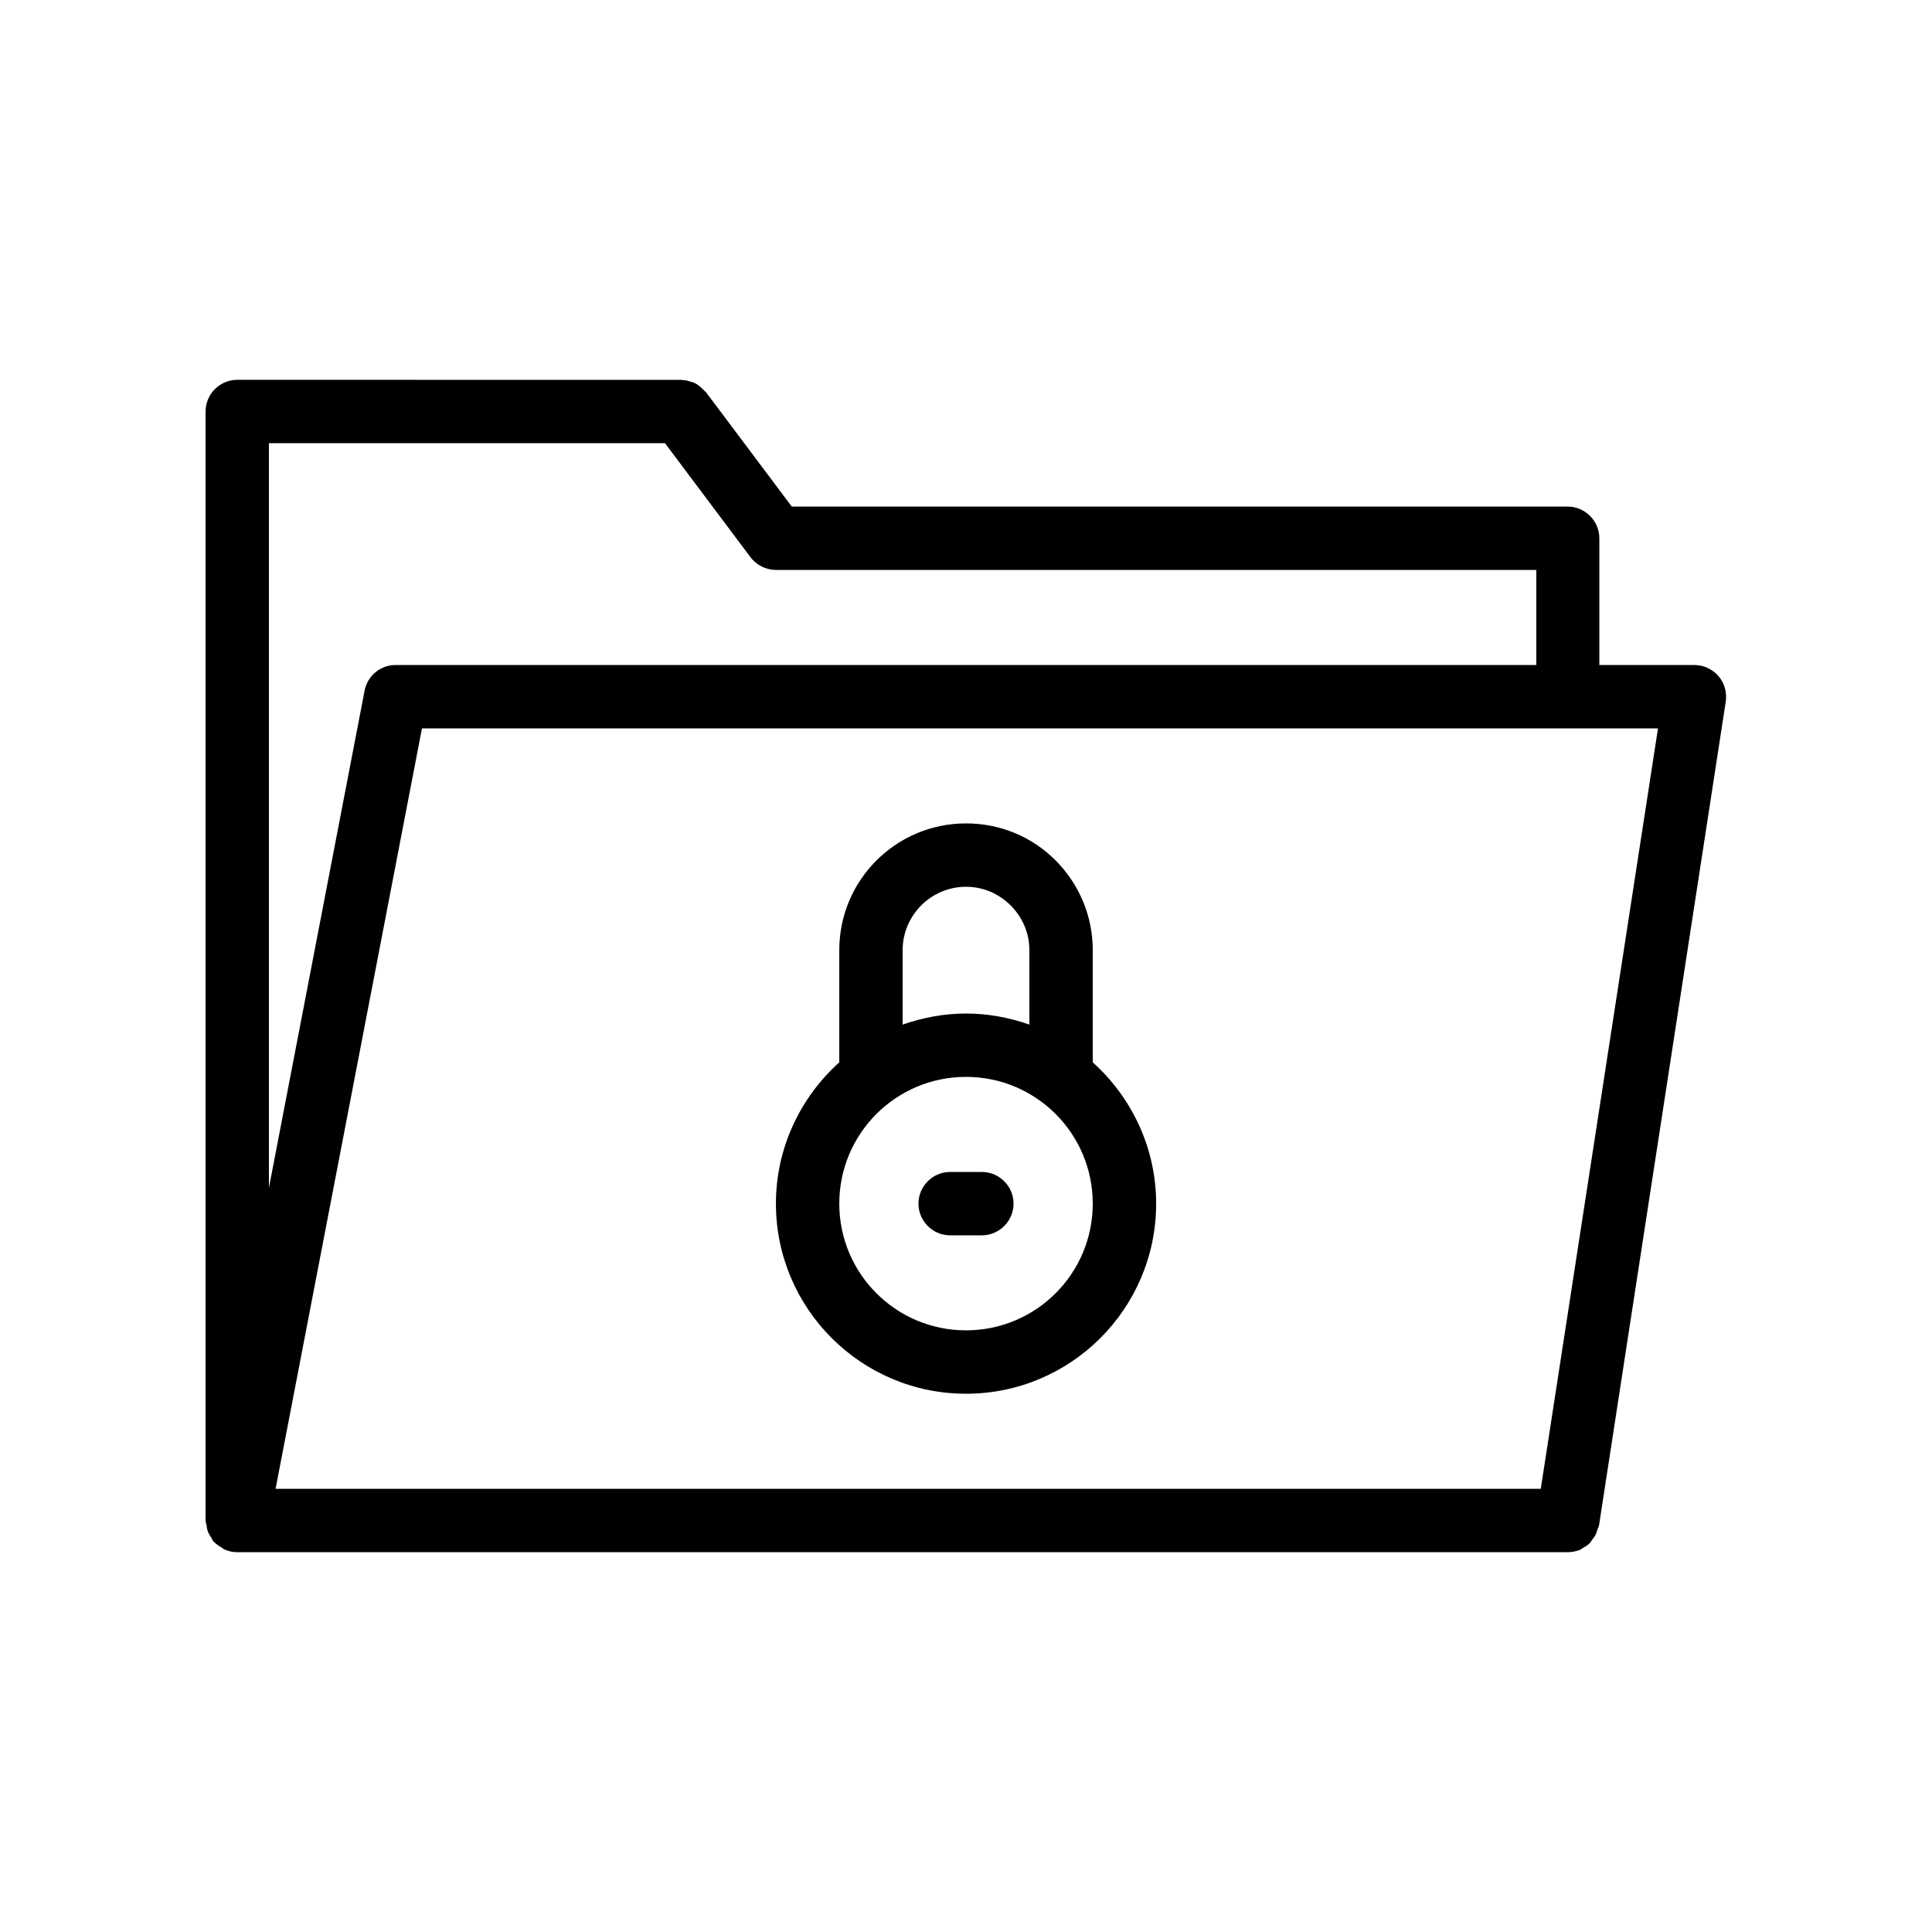 <?xml version="1.0" encoding="UTF-8"?>
<!-- Uploaded to: ICON Repo, www.iconrepo.com, Generator: ICON Repo Mixer Tools -->
<svg fill="#000000" width="800px" height="800px" version="1.1" viewBox="144 144 512 512" xmlns="http://www.w3.org/2000/svg">
 <g>
  <path d="m198.98 549.55c0.25 0.754 0.586 1.344 1.008 1.93 0.168 0.25 0.25 0.586 0.418 0.84 0.082 0.082 0.168 0.168 0.25 0.25 0.586 0.586 1.258 1.09 2.016 1.512 0.25 0.168 0.504 0.418 0.754 0.504 1.098 0.504 2.191 0.758 3.449 0.758h352.67c1.09 0 2.098-0.25 3.106-0.586 0.336-0.168 0.586-0.336 0.922-0.586 0.586-0.336 1.176-0.672 1.594-1.09 0.336-0.25 0.504-0.672 0.754-1.008 0.336-0.504 0.754-0.922 1.008-1.512 0.168-0.418 0.336-0.84 0.418-1.258 0.082-0.336 0.336-0.672 0.418-1.09l33.586-218.32c0.336-2.434-0.336-4.871-1.93-6.719-1.594-1.848-3.945-2.938-6.383-2.938h-25.191v-33.586c0-4.617-3.777-8.398-8.398-8.398l-205.62-0.008-22.672-30.23c-0.082-0.168-0.336-0.25-0.418-0.418-0.418-0.418-0.84-0.754-1.258-1.176-0.418-0.336-0.84-0.672-1.258-0.84-0.418-0.25-0.922-0.336-1.426-0.504-0.586-0.168-1.09-0.336-1.762-0.336-0.168 0-0.336-0.082-0.586-0.082l-117.57-0.004c-4.617 0-8.398 3.777-8.398 8.398v293.89c0 0.418 0.168 0.754 0.25 1.176 0.09 0.5 0.09 0.922 0.254 1.426zm353.34-11h-335.29l38.793-201.52h327.56zm-232.09-277.1 22.672 30.23c1.594 2.098 4.113 3.359 6.719 3.359h201.52v25.191h-302.29c-4.031 0-7.473 2.856-8.23 6.801l-25.355 131.75v-197.33z"/>
  <path d="m433.59 425.52v-29.723c0-8.984-3.527-17.383-9.824-23.762-6.383-6.383-14.777-9.824-23.762-9.824-18.559 0-33.586 15.031-33.586 33.586v29.727c-10.242 9.238-16.793 22.586-16.793 37.449 0 27.793 22.586 50.383 50.383 50.383 27.793 0 50.383-22.586 50.383-50.383-0.008-14.863-6.559-28.215-16.801-37.453zm-50.383-29.723c0-9.238 7.559-16.793 16.793-16.793 4.449 0 8.648 1.762 11.84 4.953 3.191 3.191 4.957 7.391 4.957 11.84v19.734c-5.289-1.848-10.914-2.938-16.793-2.938s-11.504 1.09-16.793 2.938zm16.797 100.76c-18.559 0-33.586-15.031-33.586-33.586 0-18.559 15.031-33.586 33.586-33.586 18.559 0 33.586 15.031 33.586 33.586 0 18.555-15.031 33.586-33.586 33.586z"/>
  <path d="m404.2 454.58h-8.398c-4.617 0-8.398 3.777-8.398 8.398 0 4.617 3.777 8.398 8.398 8.398h8.398c4.617 0 8.398-3.777 8.398-8.398 0-4.621-3.777-8.398-8.398-8.398z"/>
 </g>
</svg>